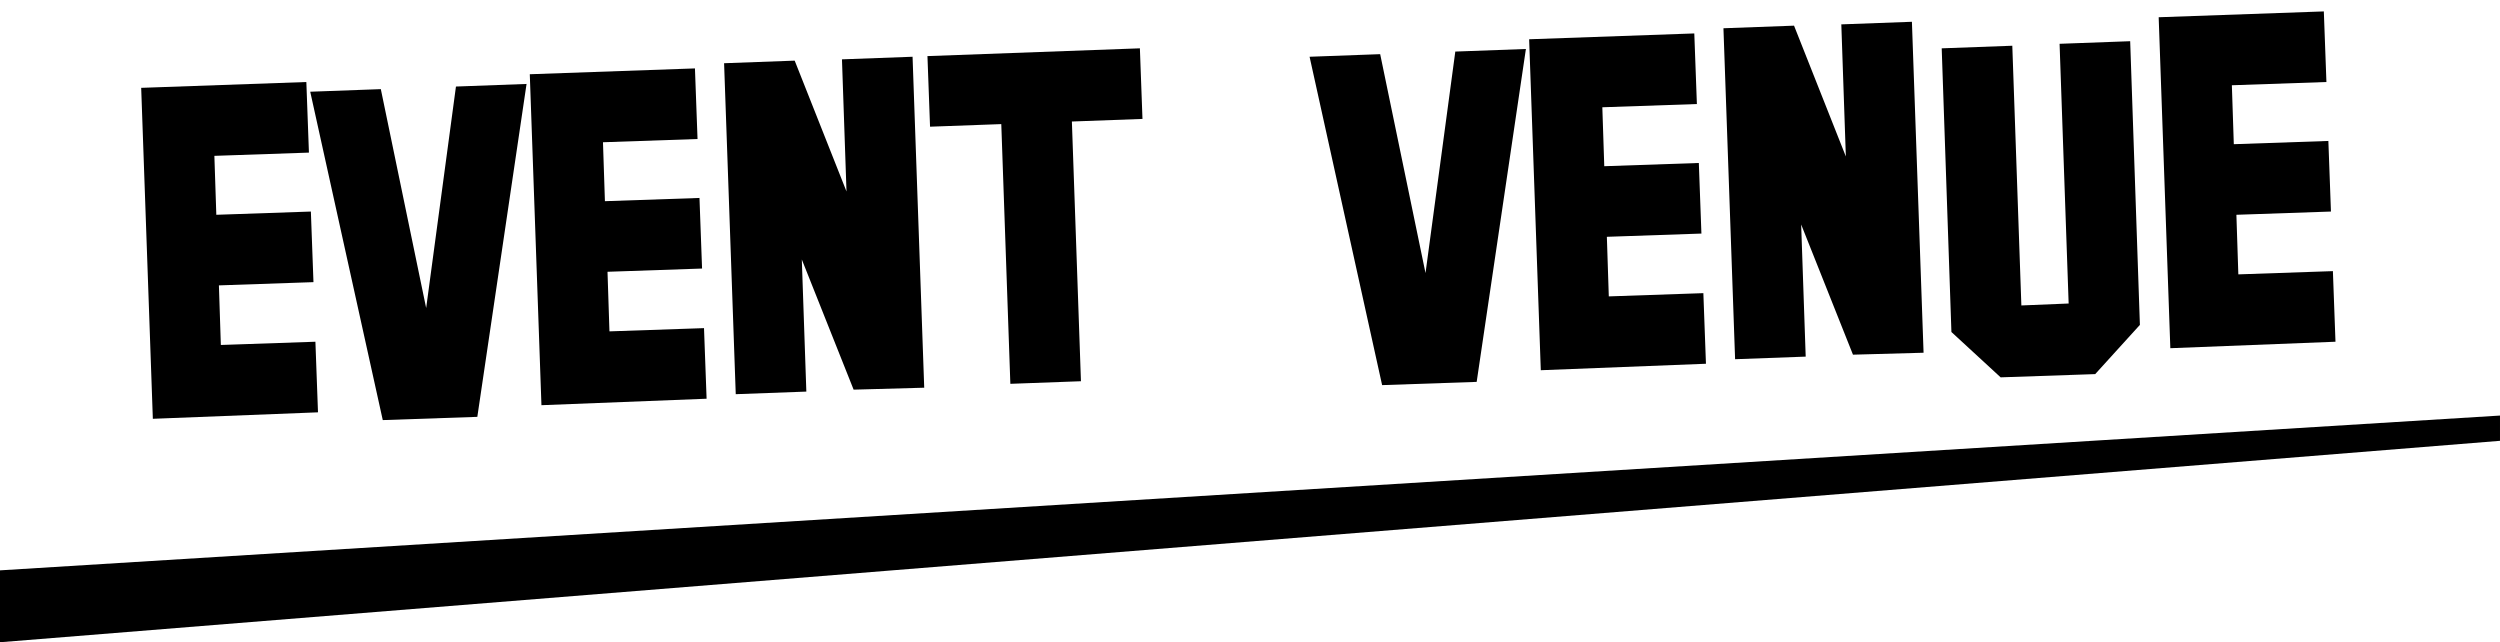 <?xml version="1.0" encoding="utf-8"?>
<!-- Generator: Adobe Illustrator 24.1.2, SVG Export Plug-In . SVG Version: 6.00 Build 0)  -->
<svg version="1.1" id="レイヤー_1" xmlns="http://www.w3.org/2000/svg" xmlns:xlink="http://www.w3.org/1999/xlink" x="0px"
	 y="0px" viewBox="0 0 386 99.2" style="enable-background:new 0 0 386 99.2;" xml:space="preserve">
<style type="text/css">
	.st0{enable-background:new    ;}
</style>
<g id="グループ_3809" transform="translate(-799.101 -12700.438)">
	<g class="st0">
		<path d="M822.7,12765.1l-1.8-51.1l25.5-0.9l0.4,10.9l-14.6,0.5l0.3,9.1l14.6-0.5l0.4,10.9l-14.6,0.5l0.3,9.2l14.6-0.5l0.4,10.9
			L822.7,12765.1z"/>
		<path d="M872.8,12764.8l-14.6,0.5l-11.2-50.7l10.9-0.4l7,33.8l4.6-34.2l10.9-0.4L872.8,12764.8z"/>
		<path d="M882.7,12763l-1.8-51.1l25.5-0.9l0.4,10.9l-14.6,0.5l0.3,9.1l14.6-0.5l0.4,10.9l-14.6,0.5l0.3,9.2l14.6-0.5l0.4,10.9
			L882.7,12763z"/>
		<path d="M930.9,12760.6l-8-20.1l0.7,20.4l-10.9,0.4l-1.8-51.1l10.9-0.4l8,20.2l-0.7-20.4l10.9-0.4l1.8,51.1L930.9,12760.6z"/>
		<path d="M964.6,12719.2l1.4,40.1l-10.9,0.4l-1.4-40.1l-11,0.4l-0.4-10.9l32.8-1.2l0.4,10.9L964.6,12719.2z"/>
		<path d="M1027.1,12759.4l-14.6,0.5l-11.2-50.7l10.9-0.4l7,33.8l4.6-34.2l10.9-0.4L1027.1,12759.4z"/>
		<path d="M1037,12757.6l-1.8-51.1l25.5-0.9l0.4,10.9l-14.6,0.5l0.3,9.1l14.6-0.5l0.4,10.9l-14.6,0.5l0.3,9.2l14.6-0.5l0.4,10.9
			L1037,12757.6z"/>
		<path d="M1085.2,12755.2l-8-20.1l0.7,20.4l-10.9,0.4l-1.8-51.1l10.9-0.4l8,20.2l-0.7-20.4l10.9-0.4l1.8,51.1L1085.2,12755.2z"/>
		<path d="M1122.6,12758.2l-14.6,0.5l-7.6-7l-1.5-43.8l10.9-0.4l1.4,40.1l7.3-0.3l-1.4-40.1l10.9-0.4l1.5,43.8L1122.6,12758.2z"/>
		<path d="M1134.2,12754.2l-1.8-51.1l25.5-0.9l0.4,10.9l-14.6,0.5l0.3,9.1l14.6-0.5l0.4,10.9l-14.6,0.5l0.3,9.2l14.6-0.5l0.4,10.9
			L1134.2,12754.2z"/>
	</g>
	<path id="パス_5270" d="M799.1,12788.5v11.1l386-31.1v-3.9L799.1,12788.5"/>
</g>
</svg>
